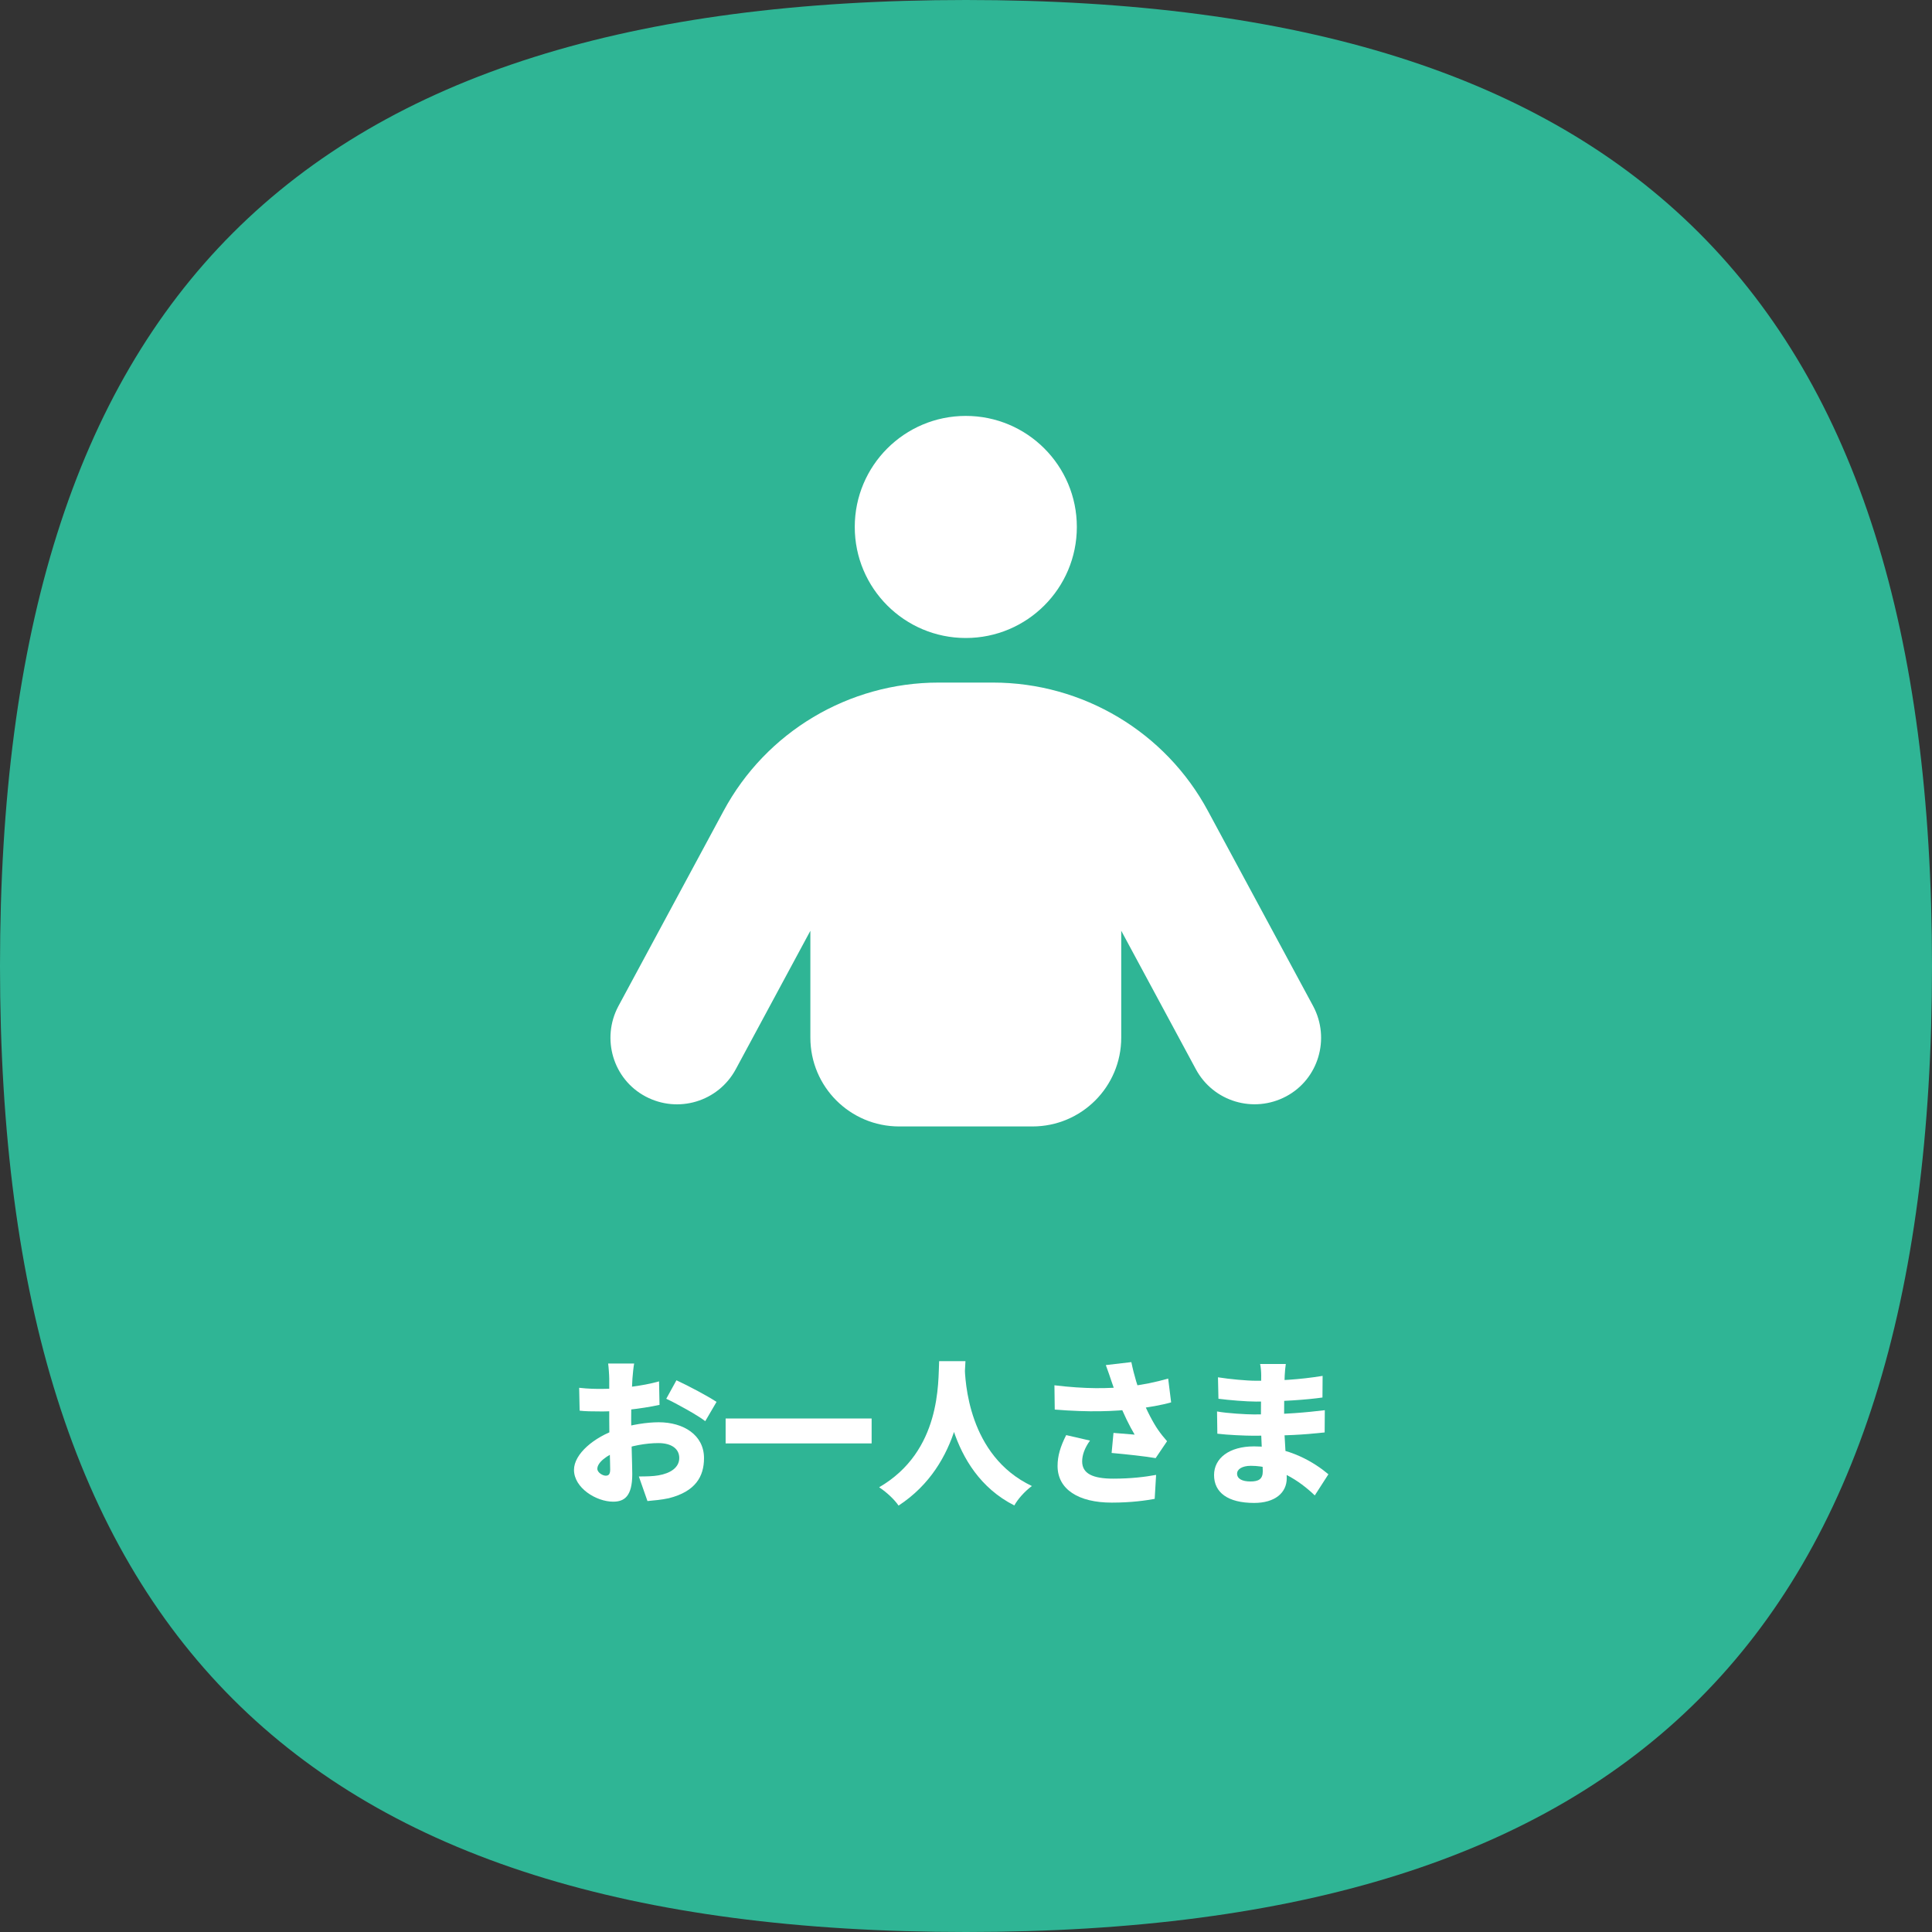 <svg width="296" height="296" viewBox="0 0 296 296" fill="none" xmlns="http://www.w3.org/2000/svg">
<rect x="0" y="0" width="296" height="296" fill="#333333" stroke="none"/>
<path d="M148 296C250.173 296 296 250.173 296 148C296 45.827 250.173 0 148 0C45.827 0 0 45.827 0 148C0 250.173 45.827 296 148 296Z" fill="#2FB595"/>
<path d="M147.969 97.747C157.365 97.747 164.982 90.13 164.982 80.734C164.982 71.338 157.365 63.722 147.969 63.722C138.574 63.722 130.957 71.338 130.957 80.734C130.957 90.13 138.574 97.747 147.969 97.747Z" fill="white"/>
<path d="M201.198 154.165L185.08 124.269C178.576 112.147 165.9 104.577 152.128 104.577H147.962H143.796C130.017 104.577 117.348 112.147 110.844 124.269L94.734 154.165C92.092 159.137 93.927 165.346 98.9 167.988C103.873 170.63 110.037 168.794 112.723 163.822L124.156 142.606V158.975C124.156 166.5 130.239 172.583 137.765 172.583H147.969H158.174C165.7 172.583 171.783 166.5 171.783 158.975V142.598L183.216 163.814C185.894 168.787 192.059 170.622 197.039 167.98C202.004 165.346 203.839 159.137 201.198 154.165Z" fill="white"/>
<path d="M97.157 208.903H93.173C93.245 209.359 93.341 210.751 93.341 211.255C93.341 212.407 93.341 214.879 93.341 217.591C93.341 220.639 93.485 223.975 93.485 225.151C93.485 225.991 93.149 226.087 92.789 226.087C92.333 226.087 91.517 225.607 91.517 225.031C91.517 224.095 92.885 222.967 94.925 222.199C96.701 221.527 98.909 221.095 100.877 221.095C102.869 221.095 104.069 221.959 104.069 223.375C104.069 224.839 102.725 225.727 100.877 226.039C100.085 226.183 99.029 226.207 97.877 226.207L99.197 229.975C100.253 229.879 101.333 229.783 102.461 229.543C106.565 228.511 107.861 226.207 107.861 223.399C107.861 219.847 104.717 217.903 100.925 217.903C99.149 217.903 96.701 218.263 94.565 218.983C91.013 220.183 87.941 222.751 87.941 225.199C87.941 227.959 91.349 230.071 93.941 230.071C95.669 230.071 96.869 229.231 96.869 225.847C96.869 224.527 96.701 220.135 96.701 217.471C96.701 215.359 96.773 213.391 96.893 211.231C96.941 210.607 97.061 209.359 97.157 208.903ZM103.637 211.471L102.077 214.303C103.541 214.975 106.925 216.847 108.053 217.735L109.781 214.783C108.437 213.895 105.557 212.359 103.637 211.471ZM88.733 212.623L88.805 216.127C89.621 216.223 90.581 216.247 92.309 216.247C94.397 216.247 98.213 215.863 101.045 215.239L100.973 211.639C98.453 212.359 94.757 212.791 92.189 212.791C91.325 212.791 90.197 212.791 88.733 212.623Z" fill="white"/>
<path d="M111.173 217.327V221.143H133.541V217.327H111.173Z" fill="white"/>
<path d="M143.885 208.543C143.717 211.687 144.245 222.319 134.693 227.863C135.917 228.679 137.045 229.759 137.669 230.671C147.389 224.311 147.701 212.743 147.917 208.543H143.885ZM147.797 209.263L144.413 209.623C144.629 212.239 144.965 225.367 155.405 230.647C155.933 229.687 156.965 228.511 158.093 227.671C148.277 223.015 147.869 211.471 147.797 209.263Z" fill="white"/>
<path d="M170.261 211.543C170.549 212.359 170.909 213.463 171.413 214.759C172.133 216.631 173.045 218.455 173.837 219.799C173.165 219.751 171.677 219.631 170.597 219.535L170.309 222.607C172.493 222.799 175.589 223.135 177.053 223.399L178.805 220.807C178.325 220.255 177.845 219.679 177.389 219.007C176.741 218.071 175.661 216.103 174.917 214.135C174.341 212.599 173.765 210.799 173.333 208.687L169.421 209.143C169.757 210.031 170.069 210.967 170.261 211.543ZM161.549 212.239L161.597 215.959C166.901 216.391 170.669 216.247 173.957 215.863C175.973 215.623 177.917 215.287 179.429 214.855L178.973 211.207C177.077 211.759 175.109 212.167 172.829 212.431C169.877 212.767 166.301 212.815 161.549 212.239ZM166.997 220.711L163.349 219.871C162.461 221.623 162.029 223.063 162.029 224.599C162.029 228.175 165.221 230.215 170.333 230.215C173.381 230.215 175.613 229.879 176.909 229.639L177.125 225.967C175.421 226.279 173.285 226.543 170.573 226.543C167.429 226.543 165.797 225.775 165.797 223.903C165.797 222.919 166.181 221.839 166.997 220.711Z" fill="white"/>
<path d="M196.997 208.975H193.061C193.181 209.503 193.229 210.271 193.229 210.727C193.229 211.903 193.181 215.263 193.181 217.639C193.181 220.087 193.469 224.215 193.469 225.415C193.469 226.639 192.797 226.975 191.573 226.975C190.325 226.975 189.533 226.567 189.533 225.775C189.533 225.103 190.301 224.575 191.645 224.575C195.653 224.575 199.085 226.855 201.437 229.111L203.525 225.871C201.437 224.119 197.525 221.599 192.125 221.599C188.309 221.599 186.005 223.423 186.005 225.991C186.005 228.655 188.093 230.263 192.149 230.263C195.317 230.263 197.141 228.727 197.141 226.471C197.141 224.407 196.733 219.991 196.733 217.639C196.733 215.623 196.757 212.119 196.829 210.727C196.853 210.151 196.925 209.479 196.997 208.975ZM186.605 211.015L186.677 214.303C188.309 214.519 190.997 214.735 192.437 214.735C196.277 214.735 200.309 214.447 202.613 214.111L202.637 210.799C198.917 211.399 195.797 211.543 192.413 211.543C191.021 211.543 188.405 211.303 186.605 211.015ZM186.461 216.247L186.509 219.655C188.021 219.847 190.781 219.967 192.053 219.967C197.141 219.967 199.589 219.823 202.949 219.463L202.973 216.055C200.117 216.391 197.069 216.703 192.101 216.703C190.997 216.703 187.949 216.535 186.461 216.247Z" fill="white"/>
</svg>
